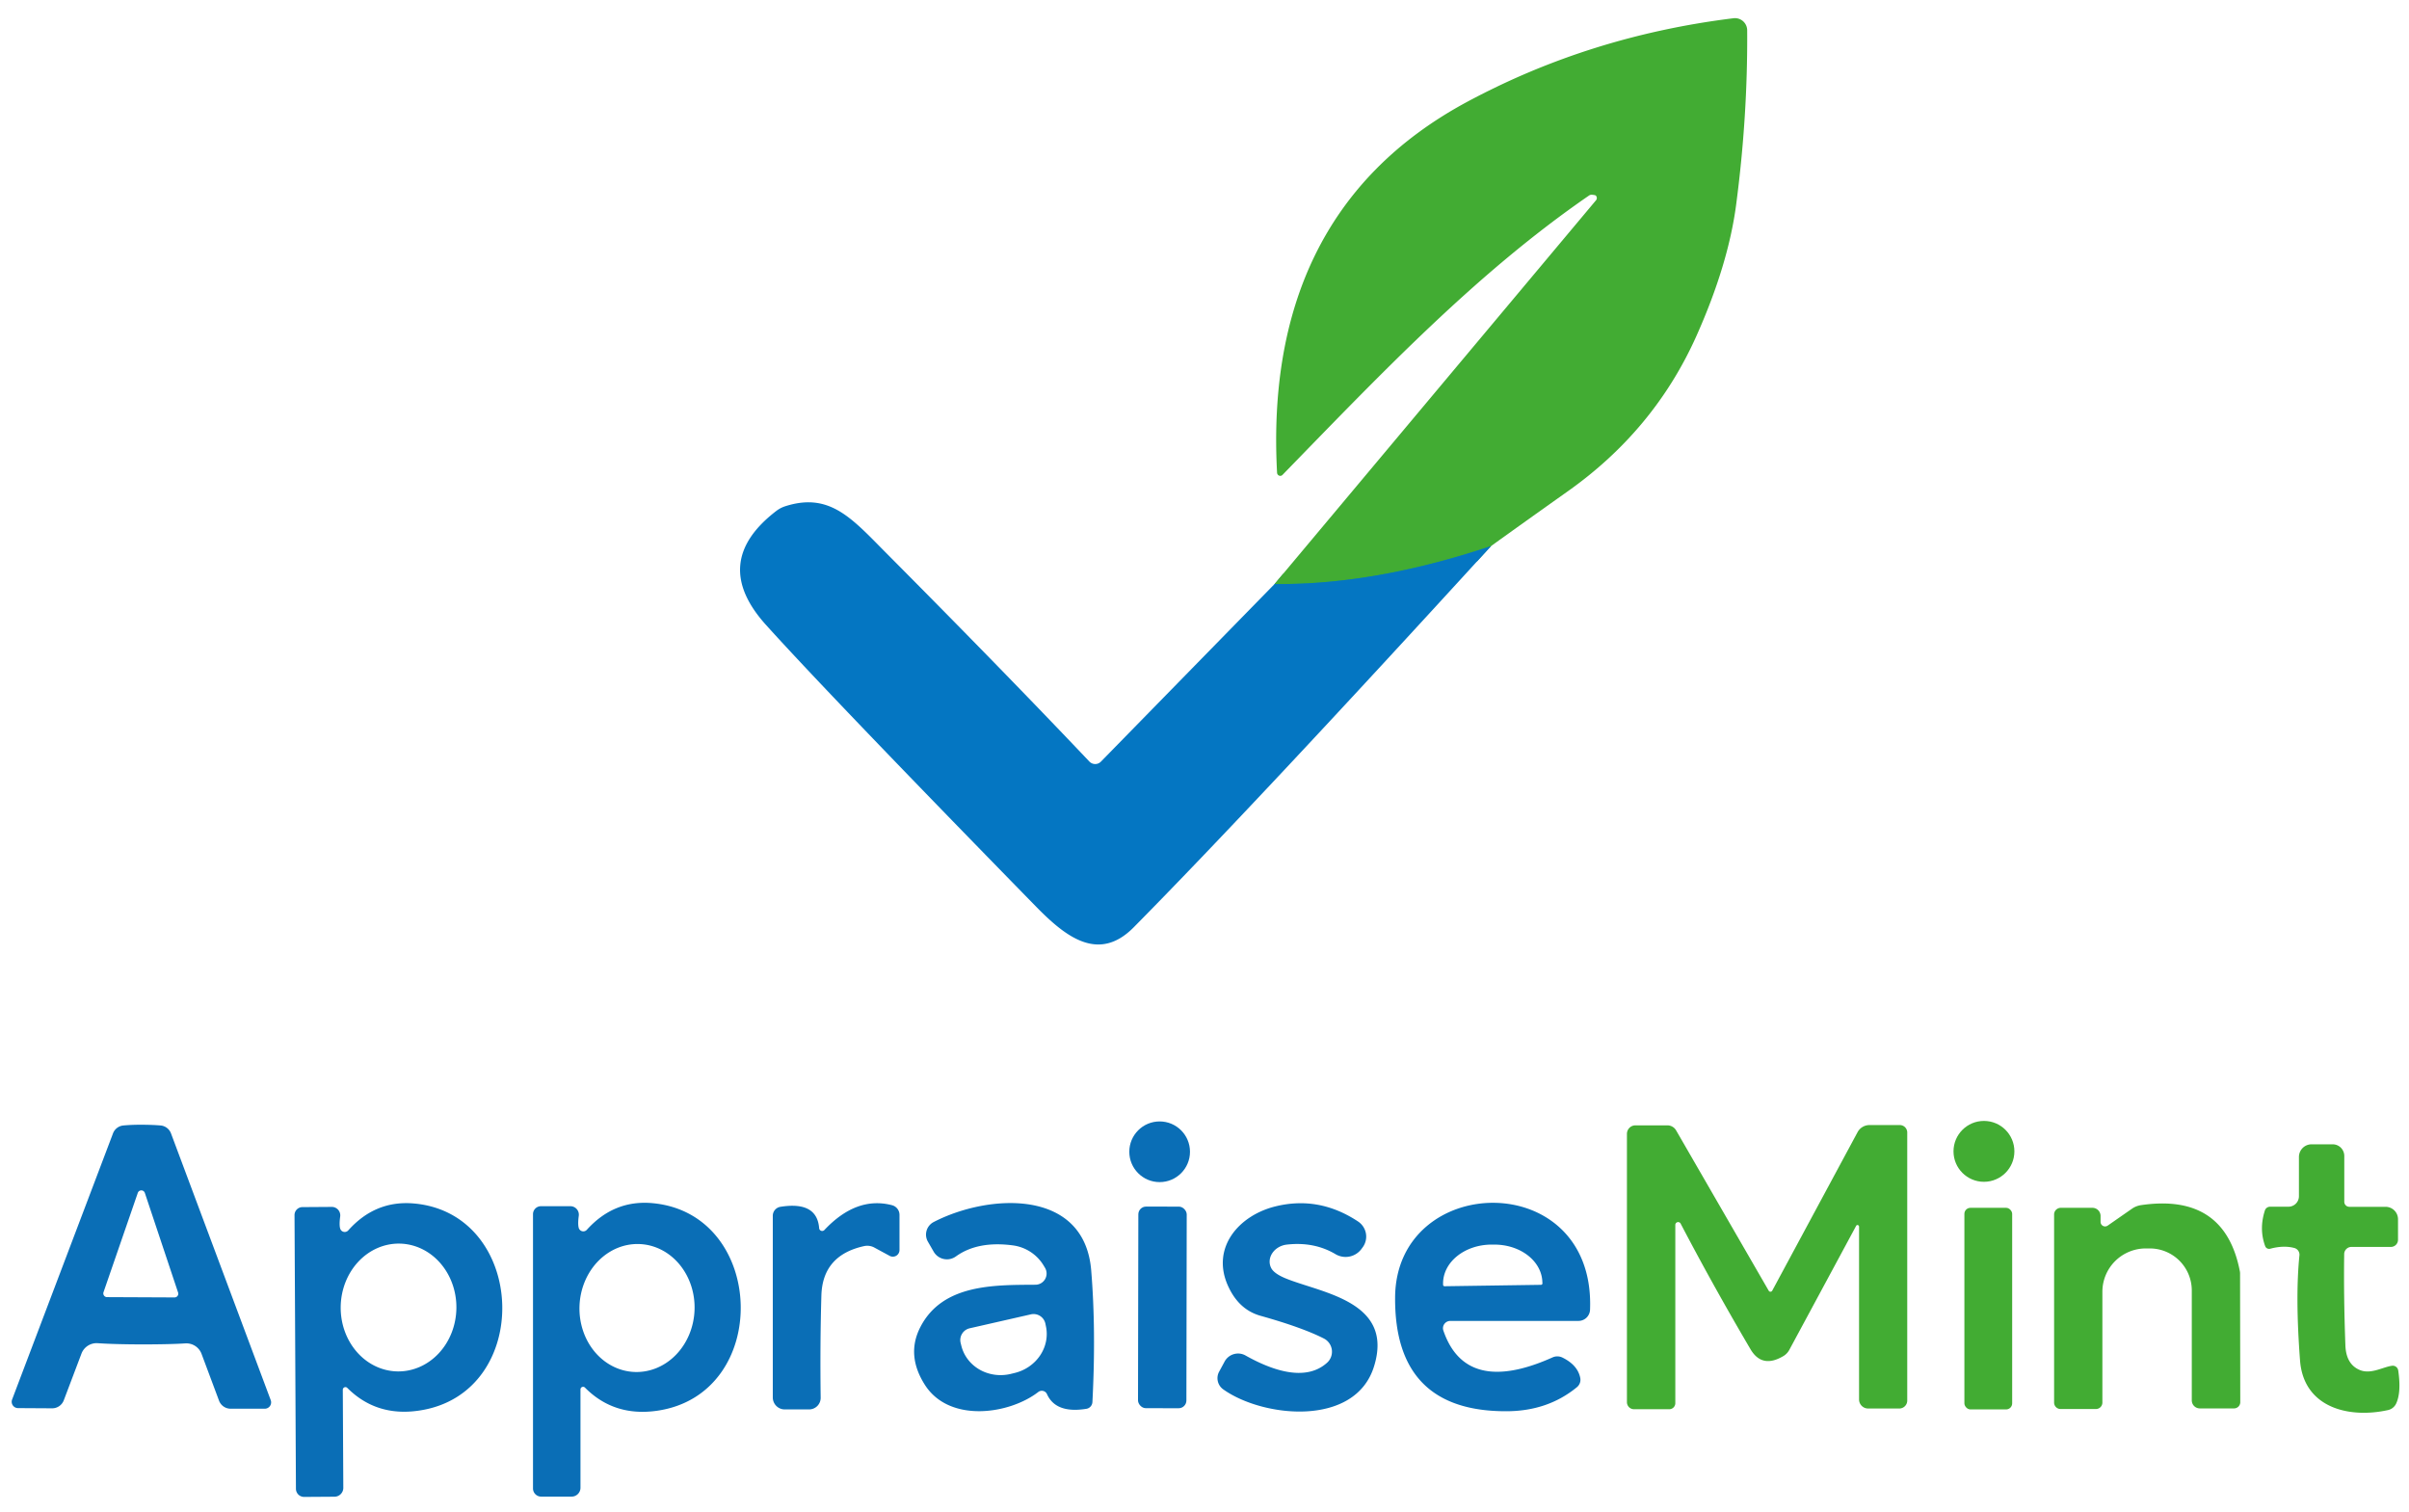 <?xml version="1.0" encoding="UTF-8" standalone="no"?>
<!DOCTYPE svg PUBLIC "-//W3C//DTD SVG 1.1//EN" "http://www.w3.org/Graphics/SVG/1.1/DTD/svg11.dtd">
<svg xmlns="http://www.w3.org/2000/svg" version="1.1" viewBox="0.00 0.00 239.00 150.00">
<clipPath id="clipping-path-1">
<path d="
  M 126.45 57.94
  L 109.22 75.56
  A 0.80 0.79 45.3 0 1 108.08 75.55
  Q 99.70 66.71 88.06 55.00
  C 84.58 51.51 82.39 48.79 77.91 50.22
  A 3.00 2.88 -71.2 0 0 77.04 50.67
  Q 70.37 55.77 76.00 62.00
  Q 82.23 68.91 102.75 89.90
  C 105.73 92.95 108.99 95.52 112.48 91.99
  Q 124.54 79.78 147.93 54.17
  Q 151.14 51.86 155.54 48.74
  Q 164.12 42.67 168.30 33.34
  Q 171.47 26.24 172.25 20.27
  Q 173.40 11.53 173.34 3.00
  A 1.21 1.21 0.0 0 0 171.98 1.81
  Q 157.77 3.56 145.62 10.07
  C 131.23 17.78 125.83 30.88 126.70 46.90
  A 0.32 0.31 65.9 0 0 127.24 47.11
  C 137.12 36.96 146.51 27.06 157.66 19.39
  A 0.48 0.41 26.0 0 1 157.94 19.32
  Q 158.27 19.35 158.32 19.40
  A 0.35 0.34 43.1 0 1 158.34 19.87
  L 126.45 57.94
  Z"/>
</clipPath>
<g stroke-width="2.00" fill="none" stroke-linecap="butt" clip-path="url(#clipping-path-1)">
<path stroke="#23917b" vector-effect="non-scaling-stroke" d="
  M 147.93 54.17
  Q 136.39 58.04 126.45 57.94"
/>
</g>
<g fill="#0a6eb6">
<circle cx="115.05" cy="114.26" r="3.01"/>
<path d="
  M 14.09 111.58
  Q 15.05 111.58 15.93 111.65
  A 1.22 1.22 0.0 0 1 16.97 112.45
  L 26.86 138.90
  A 0.63 0.63 0.0 0 1 26.27 139.75
  L 22.88 139.75
  A 1.23 1.23 0.0 0 1 21.73 138.95
  L 20.00 134.32
  A 1.61 1.61 0.0 0 0 18.38 133.27
  Q 16.85 133.37 14.04 133.37
  Q 11.24 133.36 9.70 133.25
  A 1.61 1.61 0.0 0 0 8.08 134.29
  L 6.33 138.91
  A 1.23 1.23 0.0 0 1 5.17 139.71
  L 1.78 139.69
  A 0.63 0.63 0.0 0 1 1.20 138.84
  L 11.21 112.44
  A 1.22 1.22 0.0 0 1 12.26 111.65
  Q 13.13 111.57 14.09 111.58
  Z
  M 10.27 128.19
  A 0.37 0.37 0.0 0 0 10.62 128.68
  L 17.32 128.71
  A 0.37 0.37 0.0 0 0 17.67 128.23
  L 14.37 118.34
  A 0.37 0.37 0.0 0 0 13.67 118.34
  L 10.27 128.19
  Z"
/>
<path d="
  M 107.78 139.76
  Q 104.75 140.25 103.87 138.30
  A 0.57 0.56 -30.9 0 0 103.01 138.09
  C 100.16 140.30 94.21 141.19 91.77 137.40
  Q 89.88 134.45 91.30 131.67
  C 93.50 127.36 98.65 127.48 102.73 127.45
  A 1.11 1.11 0.0 0 0 103.67 125.76
  L 103.52 125.51
  A 4.21 4.20 -11.9 0 0 100.51 123.55
  Q 97.01 123.08 94.84 124.64
  A 1.52 1.52 0.0 0 1 92.63 124.17
  L 92.06 123.18
  A 1.41 1.40 -28.8 0 1 92.63 121.23
  C 98.04 118.43 107.59 117.83 108.26 126.03
  Q 108.75 131.97 108.38 139.09
  A 0.72 0.71 87.0 0 1 107.78 139.76
  Z
  M 102.27 130.39
  L 96.21 131.77
  A 1.20 1.20 0.0 0 0 95.30 133.20
  L 95.36 133.44
  A 4.12 3.88 -12.8 0 0 100.23 136.31
  L 100.60 136.22
  A 4.12 3.88 -12.8 0 0 103.76 131.53
  L 103.71 131.29
  A 1.20 1.20 0.0 0 0 102.27 130.39
  Z"
/>
<path d="
  M 143.89 131.04
  A 0.73 0.72 -9.4 0 0 143.20 132.00
  C 145.03 137.36 149.86 136.53 154.03 134.66
  A 1.16 1.15 -44.1 0 1 155.00 134.67
  Q 156.53 135.42 156.78 136.70
  A 0.95 0.94 -25.0 0 1 156.44 137.62
  Q 153.55 139.99 149.47 140.00
  Q 138.34 140.04 138.41 128.72
  C 138.48 116.24 158.31 115.74 157.75 129.94
  A 1.15 1.15 0.0 0 1 156.60 131.04
  L 143.89 131.04
  Z
  M 143.32 127.60
  L 152.88 127.46
  A 0.15 0.15 0.0 0 0 153.03 127.31
  L 153.02 127.22
  A 4.78 3.82 -0.8 0 0 148.19 123.47
  L 147.89 123.47
  A 4.78 3.82 -0.8 0 0 143.17 127.36
  L 143.17 127.45
  A 0.15 0.15 0.0 0 0 143.32 127.60
  Z"
/>
<path d="
  M 34.45 137.68
  A 0.26 0.26 0.0 0 0 34.01 137.86
  L 34.06 147.60
  A 0.88 0.88 0.0 0 1 33.19 148.48
  L 30.17 148.50
  A 0.81 0.81 0.0 0 1 29.36 147.69
  L 29.22 120.54
  A 0.79 0.79 0.0 0 1 30.00 119.75
  L 32.92 119.73
  A 0.84 0.84 0.0 0 1 33.75 120.69
  Q 33.64 121.51 33.75 121.88
  A 0.47 0.47 0.0 0 0 34.55 122.06
  Q 37.24 119.05 41.07 119.39
  C 52.34 120.39 52.97 138.23 41.61 139.93
  Q 37.35 140.58 34.45 137.68
  Z
  M 39.64 123.371
  A 6.34 5.74 -89.1 0 0 33.801 129.62
  A 6.34 5.74 -89.1 0 0 39.44 136.049
  A 6.34 5.74 -89.1 0 0 45.279 129.8
  A 6.34 5.74 -89.1 0 0 39.64 123.371
  Z"
/>
<path d="
  M 58.03 137.65
  A 0.26 0.26 0.0 0 0 57.59 137.83
  L 57.59 147.59
  A 0.88 0.88 0.0 0 1 56.71 148.47
  L 53.69 148.47
  A 0.81 0.81 0.0 0 1 52.88 147.66
  L 52.88 120.45
  A 0.79 0.79 0.0 0 1 53.67 119.66
  L 56.59 119.66
  A 0.84 0.84 0.0 0 1 57.42 120.62
  Q 57.31 121.44 57.42 121.82
  A 0.47 0.47 0.0 0 0 58.22 122.00
  Q 60.93 119.00 64.76 119.36
  C 76.05 120.42 76.59 138.30 65.20 139.95
  Q 60.92 140.57 58.03 137.65
  Z
  M 63.444 123.415
  A 6.35 5.71 -87.8 0 0 57.494 129.541
  A 6.35 5.71 -87.8 0 0 62.956 136.105
  A 6.35 5.71 -87.8 0 0 68.906 129.979
  A 6.35 5.71 -87.8 0 0 63.444 123.415
  Z"
/>
<path d="
  M 88.27 124.59
  L 86.74 123.76
  A 1.49 1.46 -36.6 0 0 85.72 123.62
  Q 81.60 124.53 81.49 128.53
  Q 81.35 133.38 81.42 138.65
  A 1.15 1.15 0.0 0 1 80.27 139.82
  L 77.85 139.82
  A 1.19 1.18 -90.0 0 1 76.67 138.63
  L 76.67 120.61
  A 0.90 0.90 0.0 0 1 77.43 119.72
  Q 81.06 119.14 81.27 121.85
  A 0.30 0.30 0.0 0 0 81.78 122.03
  Q 84.97 118.64 88.50 119.56
  A 1.00 0.99 7.6 0 1 89.24 120.52
  L 89.24 124.01
  A 0.66 0.66 0.0 0 1 88.27 124.59
  Z"
/>
<path d="
  M 121.36 137.83
  A 1.36 1.35 32.0 0 1 120.95 136.08
  L 121.49 135.08
  A 1.52 1.51 -61.3 0 1 123.57 134.47
  C 125.92 135.79 129.43 137.21 131.67 135.18
  A 1.47 1.47 0.0 0 0 131.35 132.79
  Q 129.22 131.70 125.05 130.53
  Q 122.86 129.91 121.80 127.49
  C 120.17 123.77 122.89 120.58 126.53 119.68
  Q 130.86 118.61 134.74 121.18
  A 1.80 1.79 34.3 0 1 135.22 123.70
  L 135.11 123.85
  A 1.96 1.96 0.0 0 1 132.50 124.42
  Q 130.38 123.16 127.66 123.47
  A 1.82 1.58 -14.3 0 0 126.09 125.74
  Q 126.36 126.35 127.65 126.86
  C 131.23 128.29 138.31 129.14 136.32 135.55
  C 134.45 141.60 125.30 140.64 121.36 137.83
  Z"
/>
<rect x="-2.40" y="-10.00" transform="translate(115.32,129.70) rotate(0.1)" width="4.80" height="20.00" rx="0.77"/>
</g>
<g fill="#42ac33">
<path d="
  M 147.93 54.17
  Q 136.39 58.04 126.45 57.94
  L 158.34 19.87
  A 0.35 0.34 43.1 0 0 158.32 19.40
  Q 158.27 19.35 157.94 19.32
  A 0.48 0.41 26.0 0 0 157.66 19.39
  C 146.51 27.06 137.12 36.96 127.24 47.11
  A 0.32 0.31 65.9 0 1 126.70 46.90
  C 125.83 30.88 131.23 17.78 145.62 10.07
  Q 157.77 3.56 171.98 1.81
  A 1.21 1.21 0.0 0 1 173.34 3.00
  Q 173.40 11.53 172.25 20.27
  Q 171.47 26.24 168.30 33.34
  Q 164.12 42.67 155.54 48.74
  Q 151.14 51.86 147.93 54.17
  Z"
/>
<circle cx="196.83" cy="114.22" r="3.02"/>
<path d="
  M 184.44 121.69
  A 0.16 0.15 59.6 0 0 184.15 121.61
  L 177.51 133.93
  A 1.61 1.60 -1.7 0 1 176.96 134.51
  Q 174.82 135.80 173.67 133.85
  Q 169.94 127.51 166.74 121.39
  A 0.28 0.28 0.0 0 0 166.21 121.52
  L 166.21 139.20
  A 0.60 0.60 0.0 0 1 165.61 139.80
  L 162.11 139.80
  A 0.70 0.70 0.0 0 1 161.41 139.10
  L 161.41 112.49
  A 0.85 0.84 -90.0 0 1 162.25 111.64
  L 165.43 111.64
  A 1.00 0.99 74.7 0 1 166.29 112.14
  L 175.48 128.05
  A 0.20 0.20 0.0 0 0 175.82 128.05
  L 184.29 112.32
  A 1.35 1.34 14.0 0 1 185.48 111.61
  L 188.48 111.61
  A 0.74 0.74 0.0 0 1 189.22 112.35
  L 189.22 138.94
  A 0.79 0.79 0.0 0 1 188.43 139.73
  L 185.34 139.73
  A 0.90 0.90 0.0 0 1 184.44 138.83
  L 184.44 121.69
  Z"
/>
<path d="
  M 237.93 135.95
  Q 238.25 138.13 237.72 139.25
  A 1.17 1.17 0.0 0 1 236.94 139.88
  C 233.05 140.75 228.55 139.66 228.19 134.97
  Q 227.71 128.65 228.13 124.54
  A 0.69 0.69 0.0 0 0 227.64 123.81
  Q 226.56 123.52 225.23 123.88
  A 0.42 0.42 0.0 0 1 224.73 123.62
  Q 224.11 121.93 224.70 120.09
  A 0.55 0.54 8.7 0 1 225.22 119.71
  L 227.04 119.71
  A 1.04 1.04 0.0 0 0 228.08 118.67
  L 228.08 114.78
  A 1.26 1.25 -90.0 0 1 229.33 113.52
  L 231.43 113.52
  A 1.16 1.15 90.0 0 1 232.58 114.68
  L 232.58 119.22
  A 0.50 0.50 0.0 0 0 233.08 119.72
  L 236.67 119.72
  A 1.24 1.23 -0.0 0 1 237.91 120.95
  L 237.91 122.99
  A 0.71 0.71 0.0 0 1 237.20 123.70
  L 233.29 123.70
  A 0.72 0.72 0.0 0 0 232.57 124.41
  Q 232.51 128.62 232.69 133.48
  Q 232.76 135.31 234.07 135.89
  C 235.19 136.39 236.39 135.61 237.32 135.49
  A 0.55 0.54 81.9 0 1 237.93 135.95
  Z"
/>
<path d="
  M 209.10 121.59
  L 211.53 119.90
  A 2.18 2.10 22.9 0 1 212.44 119.55
  Q 220.72 118.35 222.22 126.12
  A 1.06 0.96 42.1 0 1 222.24 126.32
  L 222.26 139.10
  A 0.62 0.62 0.0 0 1 221.64 139.72
  L 218.25 139.72
  A 0.80 0.80 0.0 0 1 217.45 138.92
  L 217.45 128.02
  A 4.17 4.17 0.0 0 0 213.28 123.85
  L 212.89 123.85
  A 4.31 4.30 0.0 0 0 208.58 128.15
  L 208.58 139.14
  A 0.64 0.64 0.0 0 1 207.94 139.78
  L 204.43 139.78
  A 0.64 0.64 0.0 0 1 203.79 139.14
  L 203.79 120.48
  A 0.67 0.66 -0.0 0 1 204.46 119.82
  L 207.59 119.82
  A 0.81 0.81 0.0 0 1 208.40 120.63
  L 208.40 121.22
  A 0.45 0.45 0.0 0 0 209.10 121.59
  Z"
/>
<rect x="194.89" y="119.82" width="4.74" height="20.00" rx="0.60"/>
</g>
<path fill="#0476c2" d="
  M 126.45 57.94
  Q 136.39 58.04 147.93 54.17
  Q 124.54 79.78 112.48 91.99
  C 108.99 95.52 105.73 92.95 102.75 89.90
  Q 82.23 68.91 76.00 62.00
  Q 70.37 55.77 77.04 50.67
  A 3.00 2.88 -71.2 0 1 77.91 50.22
  C 82.39 48.79 84.58 51.51 88.06 55.00
  Q 99.70 66.71 108.08 75.55
  A 0.80 0.79 45.3 0 0 109.22 75.56
  L 126.45 57.94
  Z"
/>
</svg>
